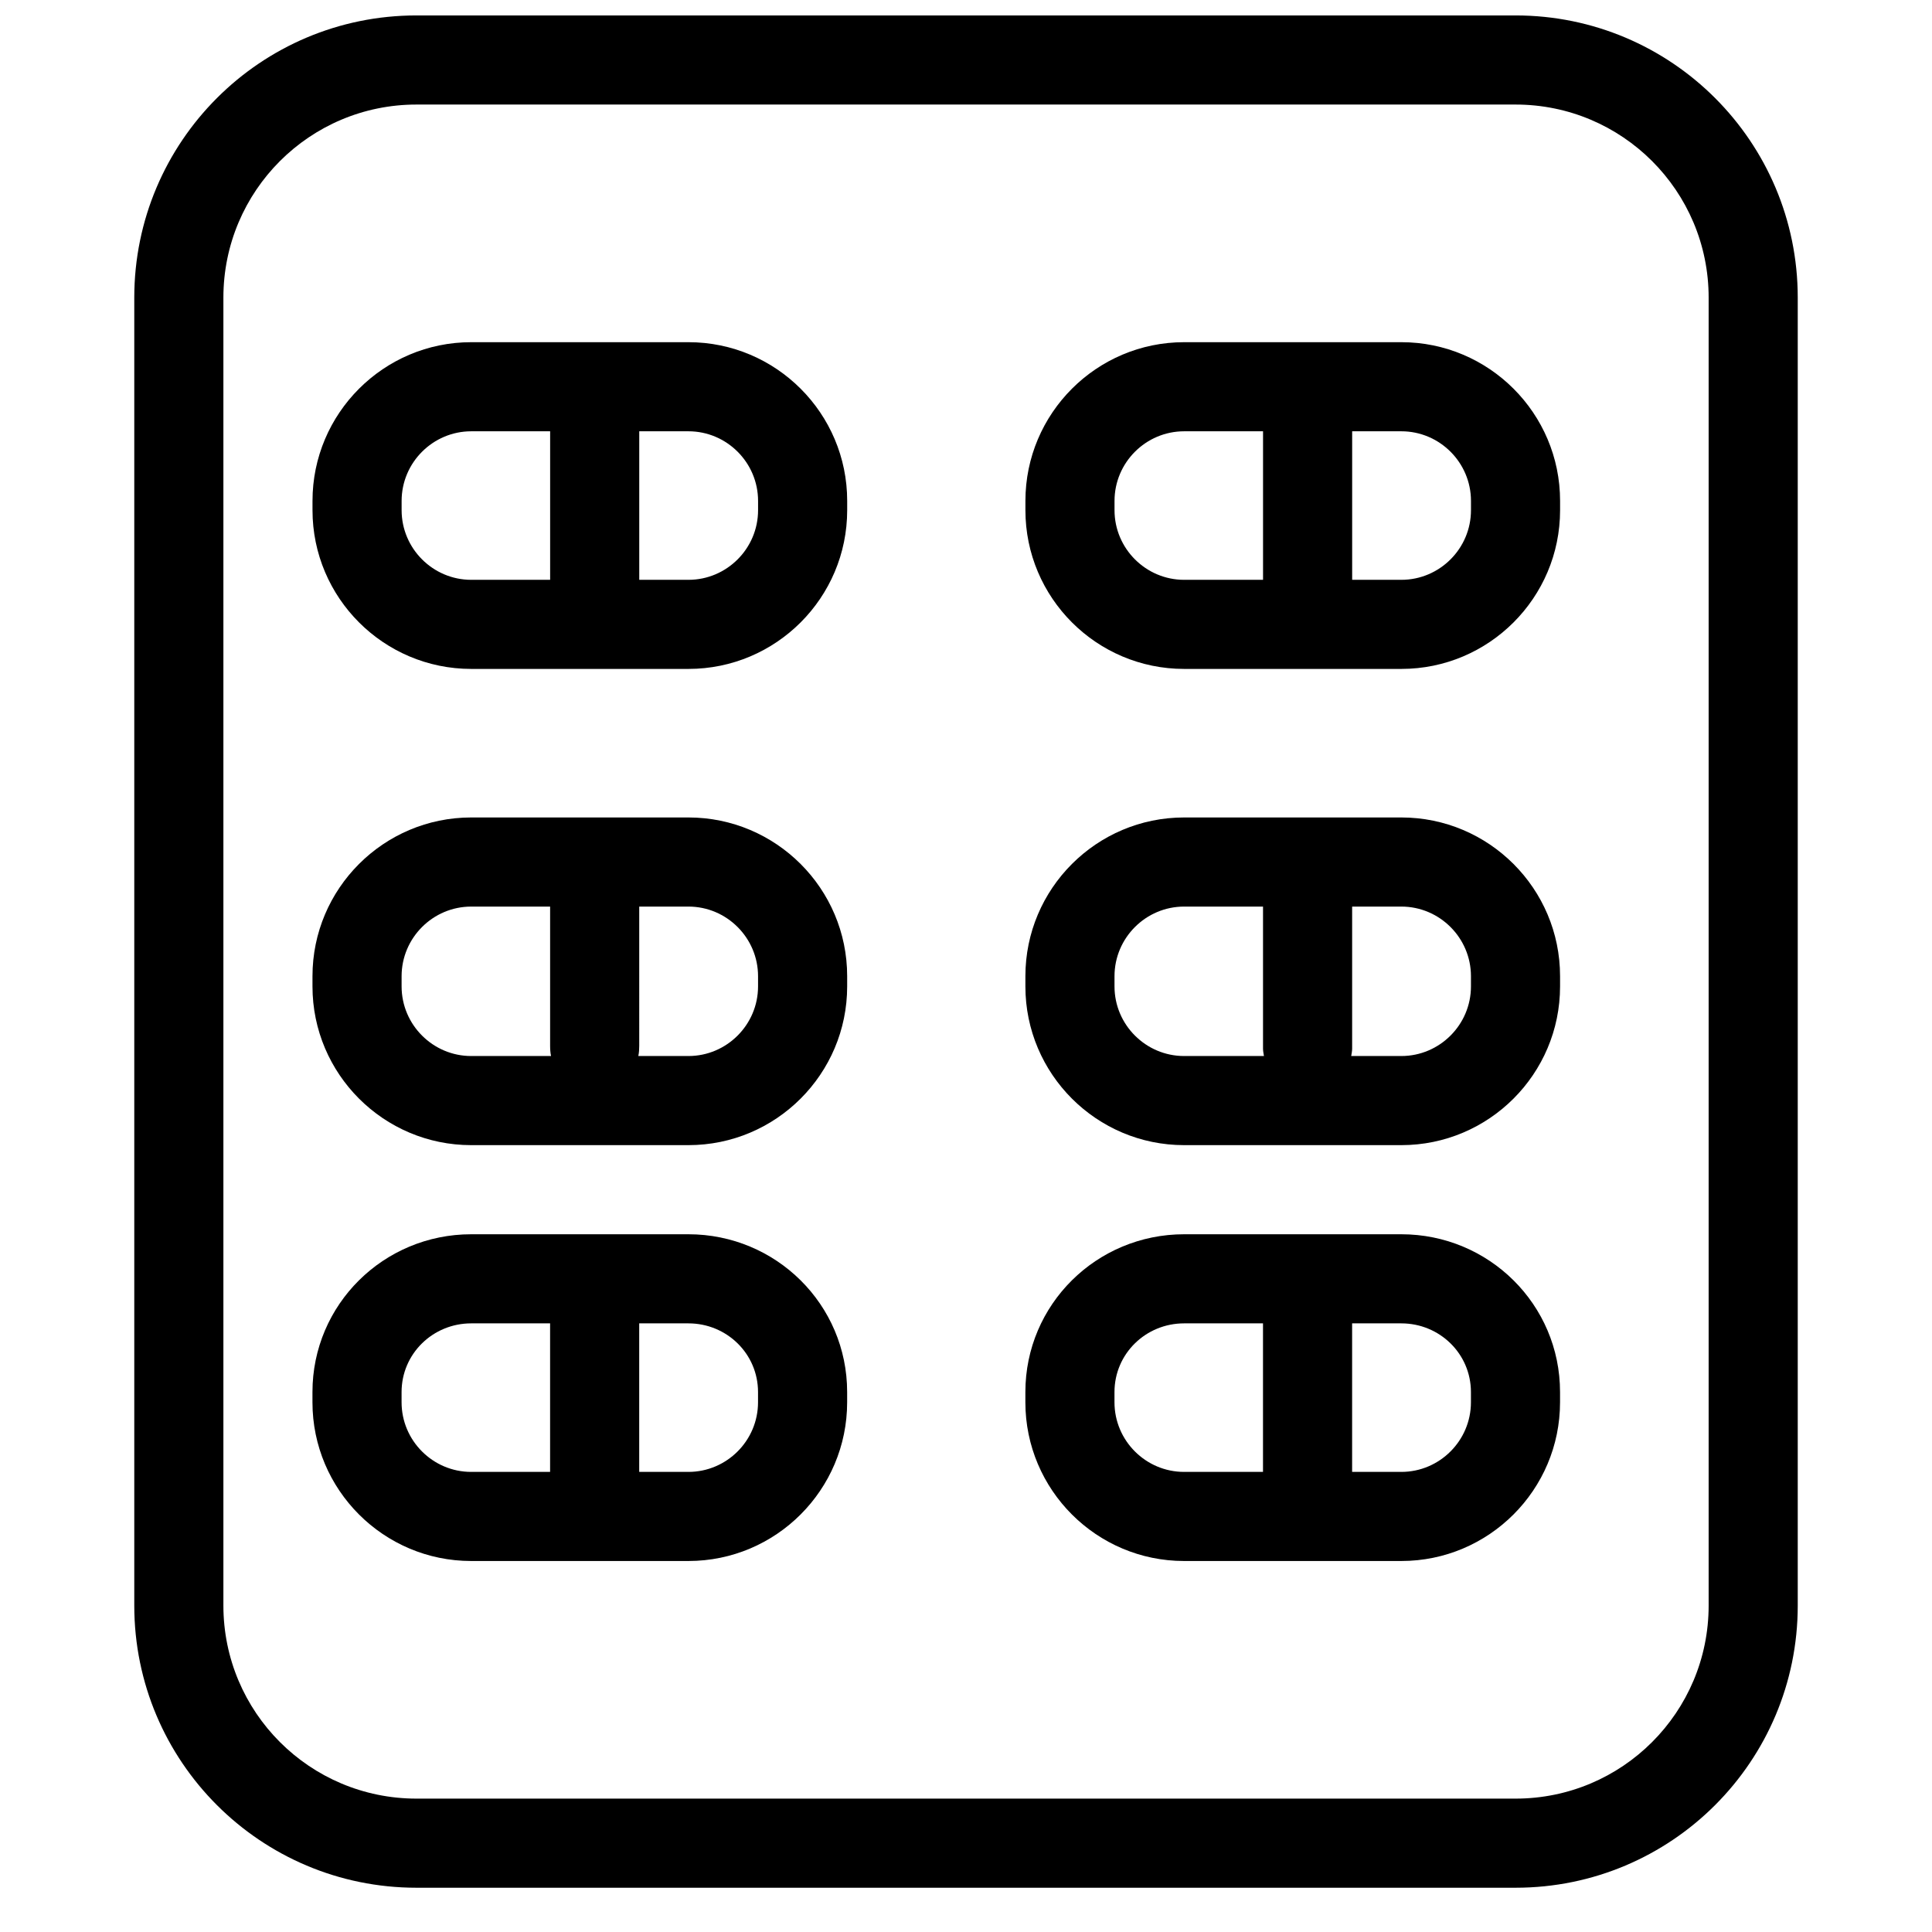 <?xml version="1.0" encoding="UTF-8"?>
<!-- Uploaded to: ICON Repo, www.iconrepo.com, Generator: ICON Repo Mixer Tools -->
<svg width="800px" height="800px" version="1.1" viewBox="144 144 512 512" xmlns="http://www.w3.org/2000/svg">
 <defs>
  <clipPath id="a">
   <path d="m179 148.09h442v496.91h-442z"/>
  </clipPath>
 </defs>
 <g clip-path="url(#a)">
  <path d="m254.37 148.09c-41.305 0-74.785 33.465-74.785 74.785v346.61c0 41.32 33.48 74.785 74.785 74.785h291.27c41.301 0 74.781-33.465 74.781-74.785v-346.61c0-41.32-33.48-74.785-74.781-74.785zm0 23.617h291.27c28.258 0 51.168 22.891 51.168 51.168v346.61c0 28.277-22.91 51.168-51.168 51.168h-291.27c-28.262 0-51.168-22.891-51.168-51.168v-346.61c0-28.277 22.906-51.168 51.168-51.168zm14.512 62.977c-23.199 0-42.066 18.859-42.066 42.066v2.457c0 23.215 18.867 42.066 42.066 42.066h57.566c23.199 0 42.066-18.852 42.066-42.066v-2.457c0-23.207-18.867-42.066-42.066-42.066zm188.93 0c-23.199 0-42.066 18.859-42.066 42.066v2.457c0 23.215 18.867 42.066 42.066 42.066h57.562c23.199 0 42.066-18.852 42.066-42.066v-2.457c0-23.207-18.867-42.066-42.066-42.066zm-188.93 23.613h20.91v39.363h-20.91c-10.152 0-18.449-8.289-18.449-18.453v-2.457c0-10.164 8.297-18.453 18.449-18.453zm44.527 0h13.039c10.152 0 18.449 8.289 18.449 18.453v2.457c0 10.164-8.297 18.453-18.449 18.453h-13.039zm144.4 0h20.91v39.363h-20.91c-10.156 0-18.449-8.289-18.449-18.453v-2.457c0-10.164 8.293-18.453 18.449-18.453zm44.527 0h13.035c10.156 0 18.453 8.289 18.453 18.453v2.457c0 10.164-8.297 18.453-18.453 18.453h-13.035zm-233.46 102.34c-23.199 0-42.066 18.859-42.066 42.066v2.707c0 23.207 18.867 42.066 42.066 42.066h57.566c23.199 0 42.066-18.859 42.066-42.066v-2.707c0-23.207-18.867-42.066-42.066-42.066zm188.93 0c-23.199 0-42.066 18.859-42.066 42.066v2.707c0 23.207 18.867 42.066 42.066 42.066h57.562c23.199 0 42.066-18.859 42.066-42.066v-2.707c0-23.207-18.867-42.066-42.066-42.066zm-188.93 23.617h20.91v36.902c0 0.895 0.059 1.863 0.246 2.703h-21.156c-10.152 0-18.449-8.293-18.449-18.449v-2.707c0-10.152 8.297-18.449 18.449-18.449zm44.527 0h13.039c10.152 0 18.449 8.297 18.449 18.449v2.707c0 10.156-8.297 18.449-18.449 18.449h-13.285c0.191-0.84 0.246-1.809 0.246-2.703zm144.4 0h20.91v37.637c0 0.656 0.145 1.344 0.246 1.969h-21.156c-10.156 0-18.449-8.293-18.449-18.449v-2.707c0-10.152 8.293-18.449 18.449-18.449zm44.527 0h13.035c10.156 0 18.453 8.297 18.453 18.449v2.707c0 10.156-8.297 18.449-18.453 18.449h-13.281c0.102-0.625 0.246-1.312 0.246-1.969zm-233.46 86.84c-23.199 0-42.066 18.613-42.066 41.82v2.703c0 23.207 18.867 42.066 42.066 42.066h57.566c23.199 0 42.066-18.859 42.066-42.066v-2.703c0-23.207-18.867-41.82-42.066-41.82zm188.93 0c-23.199 0-42.066 18.613-42.066 41.82v2.703c0 23.207 18.867 42.066 42.066 42.066h57.562c23.199 0 42.066-18.859 42.066-42.066v-2.703c0-23.207-18.867-41.82-42.066-41.82zm-188.93 23.613h20.91v39.363h-20.91c-10.152 0-18.449-8.289-18.449-18.453v-2.703c0-10.156 8.297-18.207 18.449-18.207zm44.527 0h13.039c10.152 0 18.449 8.051 18.449 18.207v2.703c0 10.164-8.297 18.453-18.449 18.453h-13.039zm144.4 0h20.91v39.363h-20.91c-10.156 0-18.449-8.289-18.449-18.453v-2.703c0-10.156 8.293-18.207 18.449-18.207zm44.527 0h13.035c10.156 0 18.453 8.051 18.453 18.207v2.703c0 10.164-8.297 18.453-18.453 18.453h-13.035z" fill-rule="evenodd"/>
 </g>
</svg>